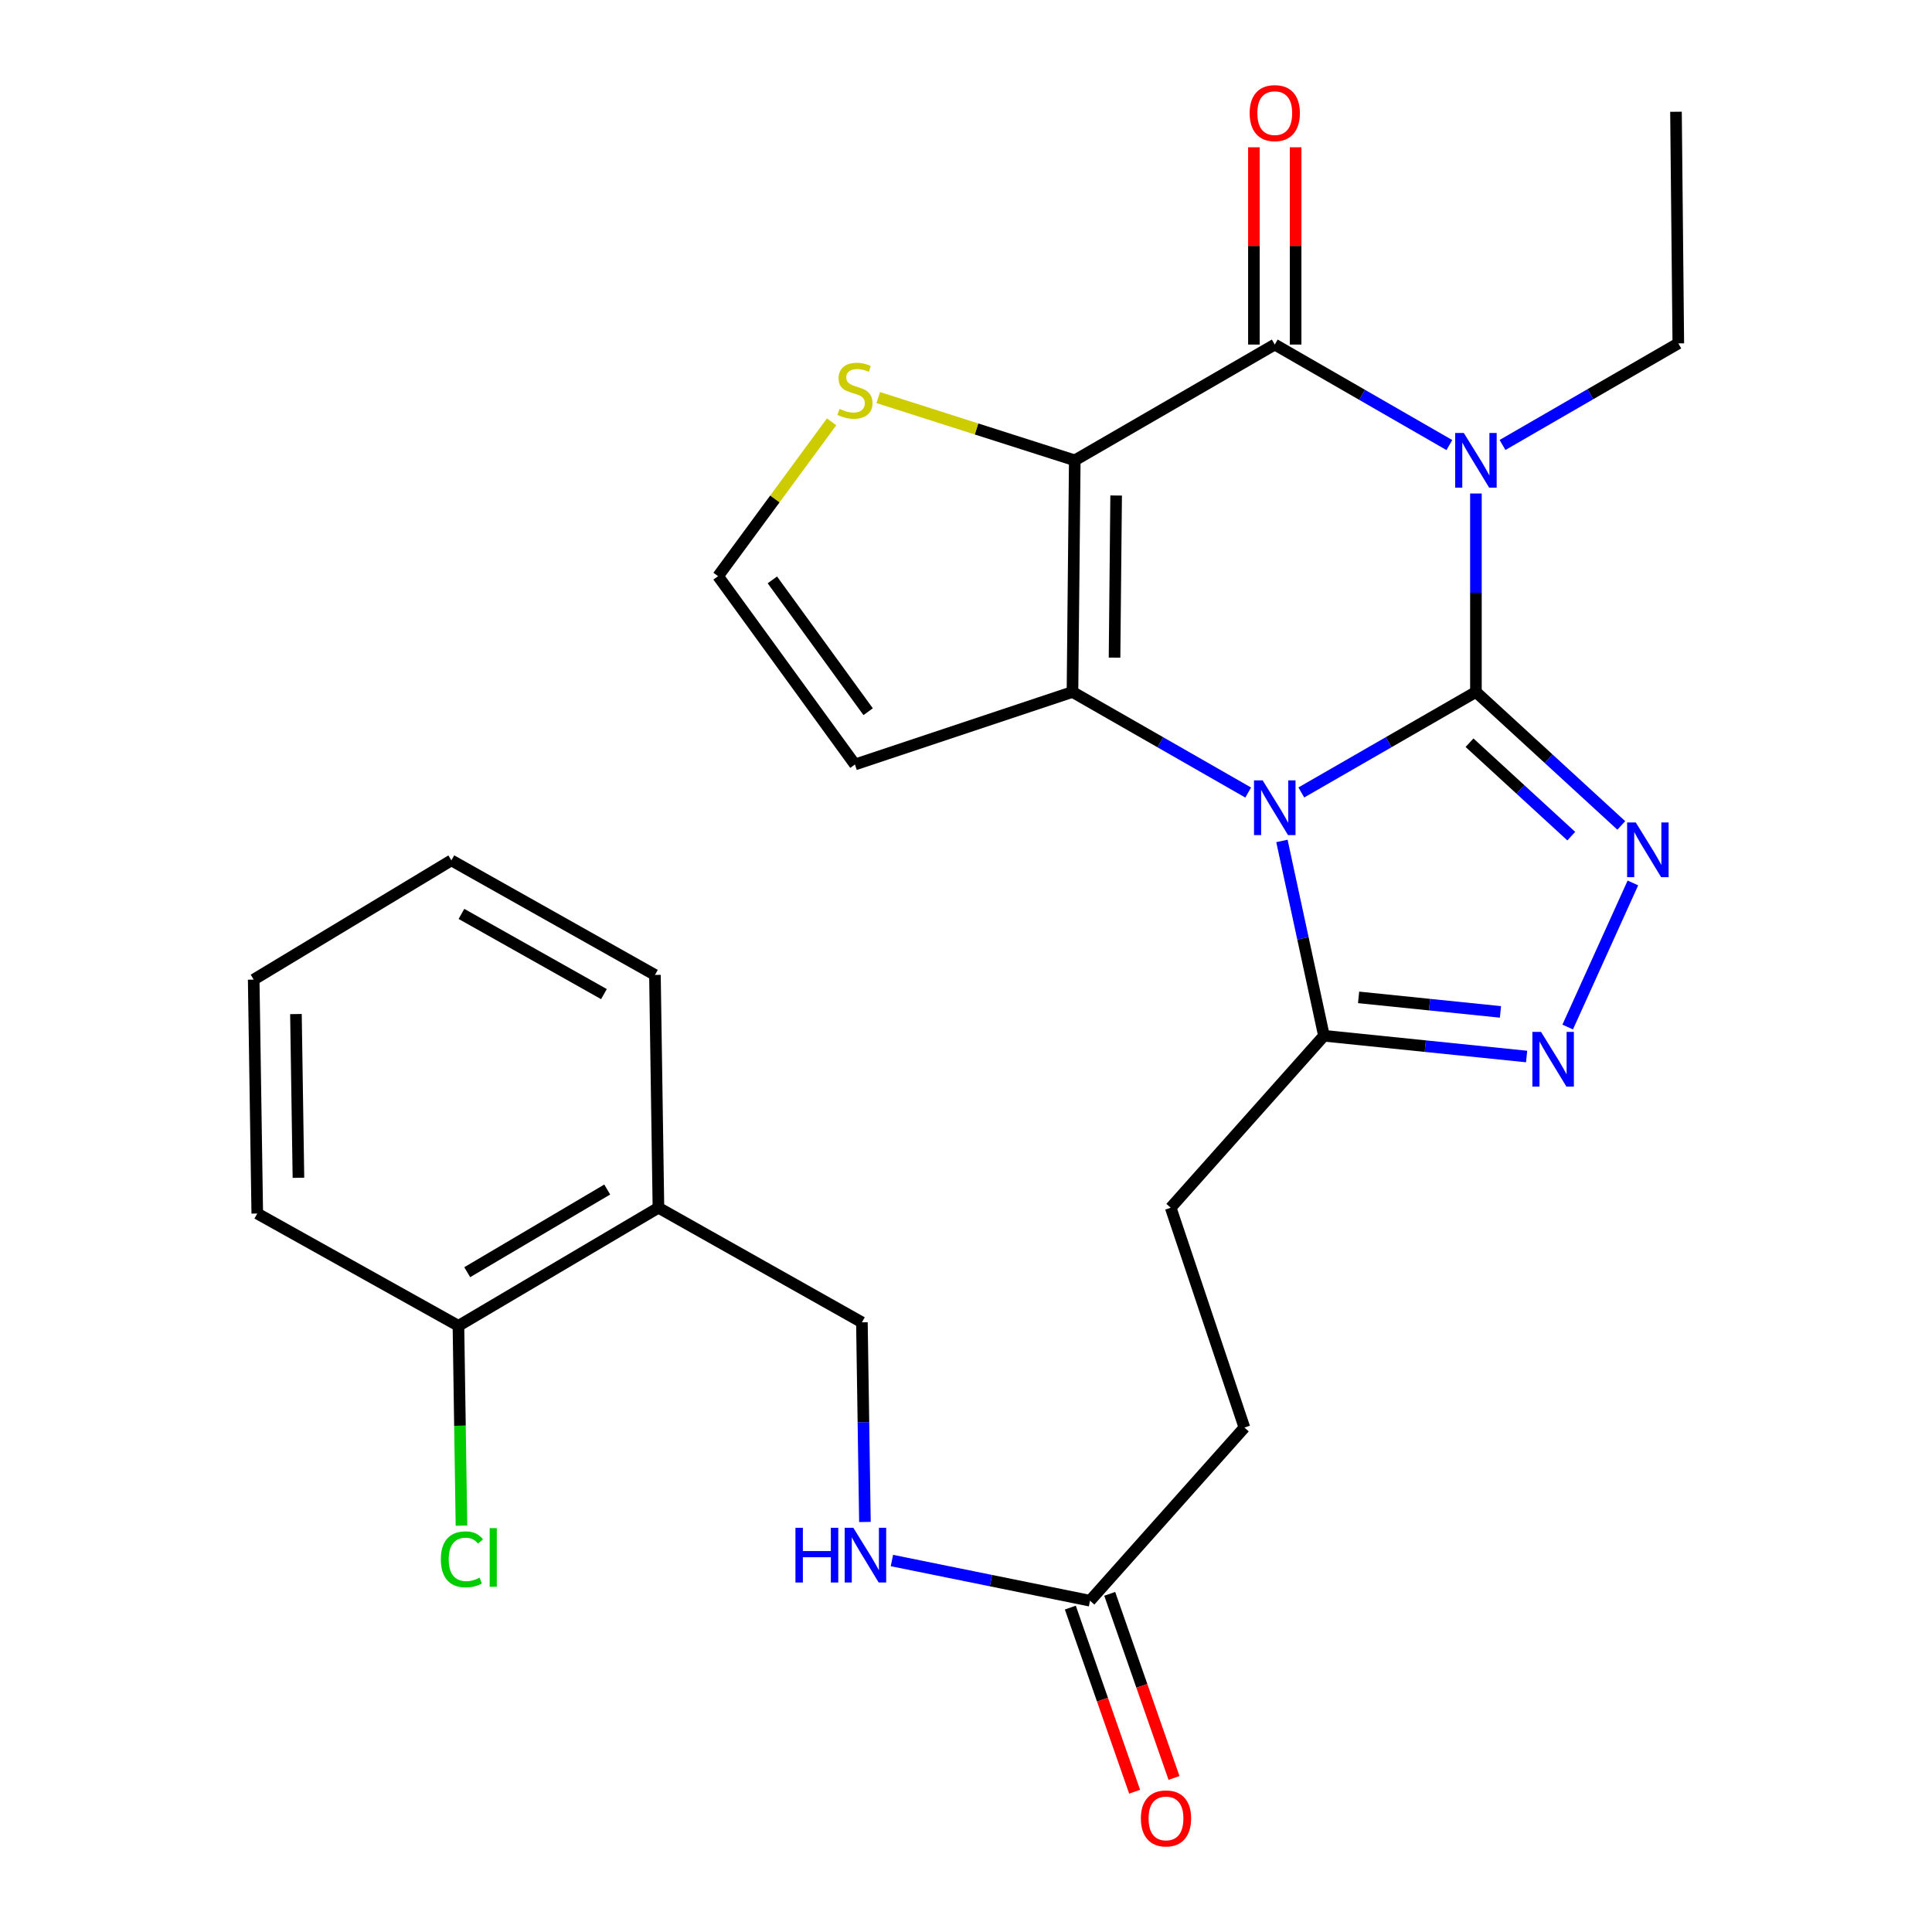 <?xml version='1.0' encoding='iso-8859-1'?>
<svg version='1.1' baseProfile='full'
              xmlns='http://www.w3.org/2000/svg'
                      xmlns:rdkit='http://www.rdkit.org/xml'
                      xmlns:xlink='http://www.w3.org/1999/xlink'
                  xml:space='preserve'
width='1000px' height='1000px' viewBox='0 0 1000 1000'>
<!-- END OF HEADER -->
<rect style='opacity:1.0;fill:#FFFFFF;stroke:none' width='1000' height='1000' x='0' y='0'> </rect>
<path class='bond-0' d='M 763.935,358.157 L 718.748,384.169' style='fill:none;fill-rule:evenodd;stroke:#000000;stroke-width:6px;stroke-linecap:butt;stroke-linejoin:miter;stroke-opacity:1' />
<path class='bond-0' d='M 718.748,384.169 L 673.561,410.18' style='fill:none;fill-rule:evenodd;stroke:#0000FF;stroke-width:6px;stroke-linecap:butt;stroke-linejoin:miter;stroke-opacity:1' />
<path class='bond-1' d='M 763.935,358.157 L 763.935,306.795' style='fill:none;fill-rule:evenodd;stroke:#000000;stroke-width:6px;stroke-linecap:butt;stroke-linejoin:miter;stroke-opacity:1' />
<path class='bond-1' d='M 763.935,306.795 L 763.935,255.433' style='fill:none;fill-rule:evenodd;stroke:#0000FF;stroke-width:6px;stroke-linecap:butt;stroke-linejoin:miter;stroke-opacity:1' />
<path class='bond-5' d='M 763.935,358.157 L 801.556,392.7' style='fill:none;fill-rule:evenodd;stroke:#000000;stroke-width:6px;stroke-linecap:butt;stroke-linejoin:miter;stroke-opacity:1' />
<path class='bond-5' d='M 801.556,392.7 L 839.177,427.243' style='fill:none;fill-rule:evenodd;stroke:#0000FF;stroke-width:6px;stroke-linecap:butt;stroke-linejoin:miter;stroke-opacity:1' />
<path class='bond-5' d='M 760.617,384.426 L 786.951,408.606' style='fill:none;fill-rule:evenodd;stroke:#000000;stroke-width:6px;stroke-linecap:butt;stroke-linejoin:miter;stroke-opacity:1' />
<path class='bond-5' d='M 786.951,408.606 L 813.286,432.786' style='fill:none;fill-rule:evenodd;stroke:#0000FF;stroke-width:6px;stroke-linecap:butt;stroke-linejoin:miter;stroke-opacity:1' />
<path class='bond-3' d='M 646.061,410.218 L 600.587,384.187' style='fill:none;fill-rule:evenodd;stroke:#0000FF;stroke-width:6px;stroke-linecap:butt;stroke-linejoin:miter;stroke-opacity:1' />
<path class='bond-3' d='M 600.587,384.187 L 555.112,358.157' style='fill:none;fill-rule:evenodd;stroke:#000000;stroke-width:6px;stroke-linecap:butt;stroke-linejoin:miter;stroke-opacity:1' />
<path class='bond-7' d='M 663.523,435.27 L 674.398,485.692' style='fill:none;fill-rule:evenodd;stroke:#0000FF;stroke-width:6px;stroke-linecap:butt;stroke-linejoin:miter;stroke-opacity:1' />
<path class='bond-7' d='M 674.398,485.692 L 685.274,536.113' style='fill:none;fill-rule:evenodd;stroke:#000000;stroke-width:6px;stroke-linecap:butt;stroke-linejoin:miter;stroke-opacity:1' />
<path class='bond-4' d='M 750.192,230.365 L 705.005,204.353' style='fill:none;fill-rule:evenodd;stroke:#0000FF;stroke-width:6px;stroke-linecap:butt;stroke-linejoin:miter;stroke-opacity:1' />
<path class='bond-4' d='M 705.005,204.353 L 659.817,178.342' style='fill:none;fill-rule:evenodd;stroke:#000000;stroke-width:6px;stroke-linecap:butt;stroke-linejoin:miter;stroke-opacity:1' />
<path class='bond-18' d='M 777.7,230.32 L 823.194,204.025' style='fill:none;fill-rule:evenodd;stroke:#0000FF;stroke-width:6px;stroke-linecap:butt;stroke-linejoin:miter;stroke-opacity:1' />
<path class='bond-18' d='M 823.194,204.025 L 868.689,177.73' style='fill:none;fill-rule:evenodd;stroke:#000000;stroke-width:6px;stroke-linecap:butt;stroke-linejoin:miter;stroke-opacity:1' />
<path class='bond-2' d='M 556.3,238.276 L 659.817,178.342' style='fill:none;fill-rule:evenodd;stroke:#000000;stroke-width:6px;stroke-linecap:butt;stroke-linejoin:miter;stroke-opacity:1' />
<path class='bond-8' d='M 556.3,238.276 L 505.439,222.029' style='fill:none;fill-rule:evenodd;stroke:#000000;stroke-width:6px;stroke-linecap:butt;stroke-linejoin:miter;stroke-opacity:1' />
<path class='bond-8' d='M 505.439,222.029 L 454.579,205.781' style='fill:none;fill-rule:evenodd;stroke:#CCCC00;stroke-width:6px;stroke-linecap:butt;stroke-linejoin:miter;stroke-opacity:1' />
<path class='bond-28' d='M 556.3,238.276 L 555.112,358.157' style='fill:none;fill-rule:evenodd;stroke:#000000;stroke-width:6px;stroke-linecap:butt;stroke-linejoin:miter;stroke-opacity:1' />
<path class='bond-28' d='M 577.714,256.472 L 576.883,340.389' style='fill:none;fill-rule:evenodd;stroke:#000000;stroke-width:6px;stroke-linecap:butt;stroke-linejoin:miter;stroke-opacity:1' />
<path class='bond-9' d='M 555.112,358.157 L 442.513,395.694' style='fill:none;fill-rule:evenodd;stroke:#000000;stroke-width:6px;stroke-linecap:butt;stroke-linejoin:miter;stroke-opacity:1' />
<path class='bond-11' d='M 670.614,178.342 L 670.614,127.285' style='fill:none;fill-rule:evenodd;stroke:#000000;stroke-width:6px;stroke-linecap:butt;stroke-linejoin:miter;stroke-opacity:1' />
<path class='bond-11' d='M 670.614,127.285 L 670.614,76.229' style='fill:none;fill-rule:evenodd;stroke:#FF0000;stroke-width:6px;stroke-linecap:butt;stroke-linejoin:miter;stroke-opacity:1' />
<path class='bond-11' d='M 649.021,178.342 L 649.021,127.285' style='fill:none;fill-rule:evenodd;stroke:#000000;stroke-width:6px;stroke-linecap:butt;stroke-linejoin:miter;stroke-opacity:1' />
<path class='bond-11' d='M 649.021,127.285 L 649.021,76.229' style='fill:none;fill-rule:evenodd;stroke:#FF0000;stroke-width:6px;stroke-linecap:butt;stroke-linejoin:miter;stroke-opacity:1' />
<path class='bond-6' d='M 845.184,457.011 L 811.436,531.59' style='fill:none;fill-rule:evenodd;stroke:#0000FF;stroke-width:6px;stroke-linecap:butt;stroke-linejoin:miter;stroke-opacity:1' />
<path class='bond-27' d='M 790.175,546.85 L 737.724,541.482' style='fill:none;fill-rule:evenodd;stroke:#0000FF;stroke-width:6px;stroke-linecap:butt;stroke-linejoin:miter;stroke-opacity:1' />
<path class='bond-27' d='M 737.724,541.482 L 685.274,536.113' style='fill:none;fill-rule:evenodd;stroke:#000000;stroke-width:6px;stroke-linecap:butt;stroke-linejoin:miter;stroke-opacity:1' />
<path class='bond-27' d='M 776.638,523.758 L 739.923,520' style='fill:none;fill-rule:evenodd;stroke:#0000FF;stroke-width:6px;stroke-linecap:butt;stroke-linejoin:miter;stroke-opacity:1' />
<path class='bond-27' d='M 739.923,520 L 703.208,516.242' style='fill:none;fill-rule:evenodd;stroke:#000000;stroke-width:6px;stroke-linecap:butt;stroke-linejoin:miter;stroke-opacity:1' />
<path class='bond-15' d='M 685.274,536.113 L 605.953,625.116' style='fill:none;fill-rule:evenodd;stroke:#000000;stroke-width:6px;stroke-linecap:butt;stroke-linejoin:miter;stroke-opacity:1' />
<path class='bond-29' d='M 430.444,218.332 L 401.059,258.277' style='fill:none;fill-rule:evenodd;stroke:#CCCC00;stroke-width:6px;stroke-linecap:butt;stroke-linejoin:miter;stroke-opacity:1' />
<path class='bond-29' d='M 401.059,258.277 L 371.673,298.223' style='fill:none;fill-rule:evenodd;stroke:#000000;stroke-width:6px;stroke-linecap:butt;stroke-linejoin:miter;stroke-opacity:1' />
<path class='bond-10' d='M 442.513,395.694 L 371.673,298.223' style='fill:none;fill-rule:evenodd;stroke:#000000;stroke-width:6px;stroke-linecap:butt;stroke-linejoin:miter;stroke-opacity:1' />
<path class='bond-10' d='M 449.355,368.378 L 399.767,300.148' style='fill:none;fill-rule:evenodd;stroke:#000000;stroke-width:6px;stroke-linecap:butt;stroke-linejoin:miter;stroke-opacity:1' />
<path class='bond-12' d='M 564.193,828.528 L 644.102,738.902' style='fill:none;fill-rule:evenodd;stroke:#000000;stroke-width:6px;stroke-linecap:butt;stroke-linejoin:miter;stroke-opacity:1' />
<path class='bond-14' d='M 564.193,828.528 L 512.923,818.126' style='fill:none;fill-rule:evenodd;stroke:#000000;stroke-width:6px;stroke-linecap:butt;stroke-linejoin:miter;stroke-opacity:1' />
<path class='bond-14' d='M 512.923,818.126 L 461.653,807.724' style='fill:none;fill-rule:evenodd;stroke:#0000FF;stroke-width:6px;stroke-linecap:butt;stroke-linejoin:miter;stroke-opacity:1' />
<path class='bond-19' d='M 554,832.088 L 570.641,879.737' style='fill:none;fill-rule:evenodd;stroke:#000000;stroke-width:6px;stroke-linecap:butt;stroke-linejoin:miter;stroke-opacity:1' />
<path class='bond-19' d='M 570.641,879.737 L 587.282,927.386' style='fill:none;fill-rule:evenodd;stroke:#FF0000;stroke-width:6px;stroke-linecap:butt;stroke-linejoin:miter;stroke-opacity:1' />
<path class='bond-19' d='M 574.386,824.968 L 591.027,872.617' style='fill:none;fill-rule:evenodd;stroke:#000000;stroke-width:6px;stroke-linecap:butt;stroke-linejoin:miter;stroke-opacity:1' />
<path class='bond-19' d='M 591.027,872.617 L 607.668,920.266' style='fill:none;fill-rule:evenodd;stroke:#FF0000;stroke-width:6px;stroke-linecap:butt;stroke-linejoin:miter;stroke-opacity:1' />
<path class='bond-13' d='M 340.806,625.116 L 446.124,684.438' style='fill:none;fill-rule:evenodd;stroke:#000000;stroke-width:6px;stroke-linecap:butt;stroke-linejoin:miter;stroke-opacity:1' />
<path class='bond-17' d='M 340.806,625.116 L 237.288,686.25' style='fill:none;fill-rule:evenodd;stroke:#000000;stroke-width:6px;stroke-linecap:butt;stroke-linejoin:miter;stroke-opacity:1' />
<path class='bond-17' d='M 314.298,615.692 L 241.835,658.486' style='fill:none;fill-rule:evenodd;stroke:#000000;stroke-width:6px;stroke-linecap:butt;stroke-linejoin:miter;stroke-opacity:1' />
<path class='bond-22' d='M 340.806,625.116 L 338.995,504.623' style='fill:none;fill-rule:evenodd;stroke:#000000;stroke-width:6px;stroke-linecap:butt;stroke-linejoin:miter;stroke-opacity:1' />
<path class='bond-16' d='M 447.687,787.77 L 446.905,736.104' style='fill:none;fill-rule:evenodd;stroke:#0000FF;stroke-width:6px;stroke-linecap:butt;stroke-linejoin:miter;stroke-opacity:1' />
<path class='bond-16' d='M 446.905,736.104 L 446.124,684.438' style='fill:none;fill-rule:evenodd;stroke:#000000;stroke-width:6px;stroke-linecap:butt;stroke-linejoin:miter;stroke-opacity:1' />
<path class='bond-20' d='M 605.953,625.116 L 644.102,738.902' style='fill:none;fill-rule:evenodd;stroke:#000000;stroke-width:6px;stroke-linecap:butt;stroke-linejoin:miter;stroke-opacity:1' />
<path class='bond-21' d='M 237.288,686.25 L 238.07,737.962' style='fill:none;fill-rule:evenodd;stroke:#000000;stroke-width:6px;stroke-linecap:butt;stroke-linejoin:miter;stroke-opacity:1' />
<path class='bond-21' d='M 238.07,737.962 L 238.851,789.673' style='fill:none;fill-rule:evenodd;stroke:#00CC00;stroke-width:6px;stroke-linecap:butt;stroke-linejoin:miter;stroke-opacity:1' />
<path class='bond-23' d='M 237.288,686.25 L 133.159,628.115' style='fill:none;fill-rule:evenodd;stroke:#000000;stroke-width:6px;stroke-linecap:butt;stroke-linejoin:miter;stroke-opacity:1' />
<path class='bond-24' d='M 868.689,177.73 L 867.489,57.849' style='fill:none;fill-rule:evenodd;stroke:#000000;stroke-width:6px;stroke-linecap:butt;stroke-linejoin:miter;stroke-opacity:1' />
<path class='bond-25' d='M 338.995,504.623 L 233.63,445.324' style='fill:none;fill-rule:evenodd;stroke:#000000;stroke-width:6px;stroke-linecap:butt;stroke-linejoin:miter;stroke-opacity:1' />
<path class='bond-25' d='M 312.599,514.546 L 238.844,473.037' style='fill:none;fill-rule:evenodd;stroke:#000000;stroke-width:6px;stroke-linecap:butt;stroke-linejoin:miter;stroke-opacity:1' />
<path class='bond-30' d='M 133.159,628.115 L 131.311,507.046' style='fill:none;fill-rule:evenodd;stroke:#000000;stroke-width:6px;stroke-linecap:butt;stroke-linejoin:miter;stroke-opacity:1' />
<path class='bond-30' d='M 154.473,609.625 L 153.18,524.877' style='fill:none;fill-rule:evenodd;stroke:#000000;stroke-width:6px;stroke-linecap:butt;stroke-linejoin:miter;stroke-opacity:1' />
<path class='bond-26' d='M 233.63,445.324 L 131.311,507.046' style='fill:none;fill-rule:evenodd;stroke:#000000;stroke-width:6px;stroke-linecap:butt;stroke-linejoin:miter;stroke-opacity:1' />
<path  class='atom-1' d='M 653.557 403.932
L 662.837 418.932
Q 663.757 420.412, 665.237 423.092
Q 666.717 425.772, 666.797 425.932
L 666.797 403.932
L 670.557 403.932
L 670.557 432.252
L 666.677 432.252
L 656.717 415.852
Q 655.557 413.932, 654.317 411.732
Q 653.117 409.532, 652.757 408.852
L 652.757 432.252
L 649.077 432.252
L 649.077 403.932
L 653.557 403.932
' fill='#0000FF'/>
<path  class='atom-2' d='M 757.675 224.116
L 766.955 239.116
Q 767.875 240.596, 769.355 243.276
Q 770.835 245.956, 770.915 246.116
L 770.915 224.116
L 774.675 224.116
L 774.675 252.436
L 770.795 252.436
L 760.835 236.036
Q 759.675 234.116, 758.435 231.916
Q 757.235 229.716, 756.875 229.036
L 756.875 252.436
L 753.195 252.436
L 753.195 224.116
L 757.675 224.116
' fill='#0000FF'/>
<path  class='atom-6' d='M 846.677 425.717
L 855.957 440.717
Q 856.877 442.197, 858.357 444.877
Q 859.837 447.557, 859.917 447.717
L 859.917 425.717
L 863.677 425.717
L 863.677 454.037
L 859.797 454.037
L 849.837 437.637
Q 848.677 435.717, 847.437 433.517
Q 846.237 431.317, 845.877 430.637
L 845.877 454.037
L 842.197 454.037
L 842.197 425.717
L 846.677 425.717
' fill='#0000FF'/>
<path  class='atom-7' d='M 797.636 534.094
L 806.916 549.094
Q 807.836 550.574, 809.316 553.254
Q 810.796 555.934, 810.876 556.094
L 810.876 534.094
L 814.636 534.094
L 814.636 562.414
L 810.756 562.414
L 800.796 546.014
Q 799.636 544.094, 798.396 541.894
Q 797.196 539.694, 796.836 539.014
L 796.836 562.414
L 793.156 562.414
L 793.156 534.094
L 797.636 534.094
' fill='#0000FF'/>
<path  class='atom-9' d='M 434.513 211.647
Q 434.833 211.767, 436.153 212.327
Q 437.473 212.887, 438.913 213.247
Q 440.393 213.567, 441.833 213.567
Q 444.513 213.567, 446.073 212.287
Q 447.633 210.967, 447.633 208.687
Q 447.633 207.127, 446.833 206.167
Q 446.073 205.207, 444.873 204.687
Q 443.673 204.167, 441.673 203.567
Q 439.153 202.807, 437.633 202.087
Q 436.153 201.367, 435.073 199.847
Q 434.033 198.327, 434.033 195.767
Q 434.033 192.207, 436.433 190.007
Q 438.873 187.807, 443.673 187.807
Q 446.953 187.807, 450.673 189.367
L 449.753 192.447
Q 446.353 191.047, 443.793 191.047
Q 441.033 191.047, 439.513 192.207
Q 437.993 193.327, 438.033 195.287
Q 438.033 196.807, 438.793 197.727
Q 439.593 198.647, 440.713 199.167
Q 441.873 199.687, 443.793 200.287
Q 446.353 201.087, 447.873 201.887
Q 449.393 202.687, 450.473 204.327
Q 451.593 205.927, 451.593 208.687
Q 451.593 212.607, 448.953 214.727
Q 446.353 216.807, 441.993 216.807
Q 439.473 216.807, 437.553 216.247
Q 435.673 215.727, 433.433 214.807
L 434.513 211.647
' fill='#CCCC00'/>
<path  class='atom-12' d='M 646.817 58.552
Q 646.817 51.752, 650.177 47.952
Q 653.537 44.152, 659.817 44.152
Q 666.097 44.152, 669.457 47.952
Q 672.817 51.752, 672.817 58.552
Q 672.817 65.432, 669.417 69.352
Q 666.017 73.232, 659.817 73.232
Q 653.577 73.232, 650.177 69.352
Q 646.817 65.472, 646.817 58.552
M 659.817 70.032
Q 664.137 70.032, 666.457 67.152
Q 668.817 64.232, 668.817 58.552
Q 668.817 52.992, 666.457 50.192
Q 664.137 47.352, 659.817 47.352
Q 655.497 47.352, 653.137 50.152
Q 650.817 52.952, 650.817 58.552
Q 650.817 64.272, 653.137 67.152
Q 655.497 70.032, 659.817 70.032
' fill='#FF0000'/>
<path  class='atom-15' d='M 411.727 790.783
L 415.567 790.783
L 415.567 802.823
L 430.047 802.823
L 430.047 790.783
L 433.887 790.783
L 433.887 819.103
L 430.047 819.103
L 430.047 806.023
L 415.567 806.023
L 415.567 819.103
L 411.727 819.103
L 411.727 790.783
' fill='#0000FF'/>
<path  class='atom-15' d='M 441.687 790.783
L 450.967 805.783
Q 451.887 807.263, 453.367 809.943
Q 454.847 812.623, 454.927 812.783
L 454.927 790.783
L 458.687 790.783
L 458.687 819.103
L 454.807 819.103
L 444.847 802.703
Q 443.687 800.783, 442.447 798.583
Q 441.247 796.383, 440.887 795.703
L 440.887 819.103
L 437.207 819.103
L 437.207 790.783
L 441.687 790.783
' fill='#0000FF'/>
<path  class='atom-20' d='M 590.518 941.208
Q 590.518 934.408, 593.878 930.608
Q 597.238 926.808, 603.518 926.808
Q 609.798 926.808, 613.158 930.608
Q 616.518 934.408, 616.518 941.208
Q 616.518 948.088, 613.118 952.008
Q 609.718 955.888, 603.518 955.888
Q 597.278 955.888, 593.878 952.008
Q 590.518 948.128, 590.518 941.208
M 603.518 952.688
Q 607.838 952.688, 610.158 949.808
Q 612.518 946.888, 612.518 941.208
Q 612.518 935.648, 610.158 932.848
Q 607.838 930.008, 603.518 930.008
Q 599.198 930.008, 596.838 932.808
Q 594.518 935.608, 594.518 941.208
Q 594.518 946.928, 596.838 949.808
Q 599.198 952.688, 603.518 952.688
' fill='#FF0000'/>
<path  class='atom-22' d='M 228.18 807.111
Q 228.18 800.071, 231.46 796.391
Q 234.78 792.671, 241.06 792.671
Q 246.9 792.671, 250.02 796.791
L 247.38 798.951
Q 245.1 795.951, 241.06 795.951
Q 236.78 795.951, 234.5 798.831
Q 232.26 801.671, 232.26 807.111
Q 232.26 812.711, 234.58 815.591
Q 236.94 818.471, 241.5 818.471
Q 244.62 818.471, 248.26 816.591
L 249.38 819.591
Q 247.9 820.551, 245.66 821.111
Q 243.42 821.671, 240.94 821.671
Q 234.78 821.671, 231.46 817.911
Q 228.18 814.151, 228.18 807.111
' fill='#00CC00'/>
<path  class='atom-22' d='M 253.46 790.951
L 257.14 790.951
L 257.14 821.311
L 253.46 821.311
L 253.46 790.951
' fill='#00CC00'/>
</svg>

